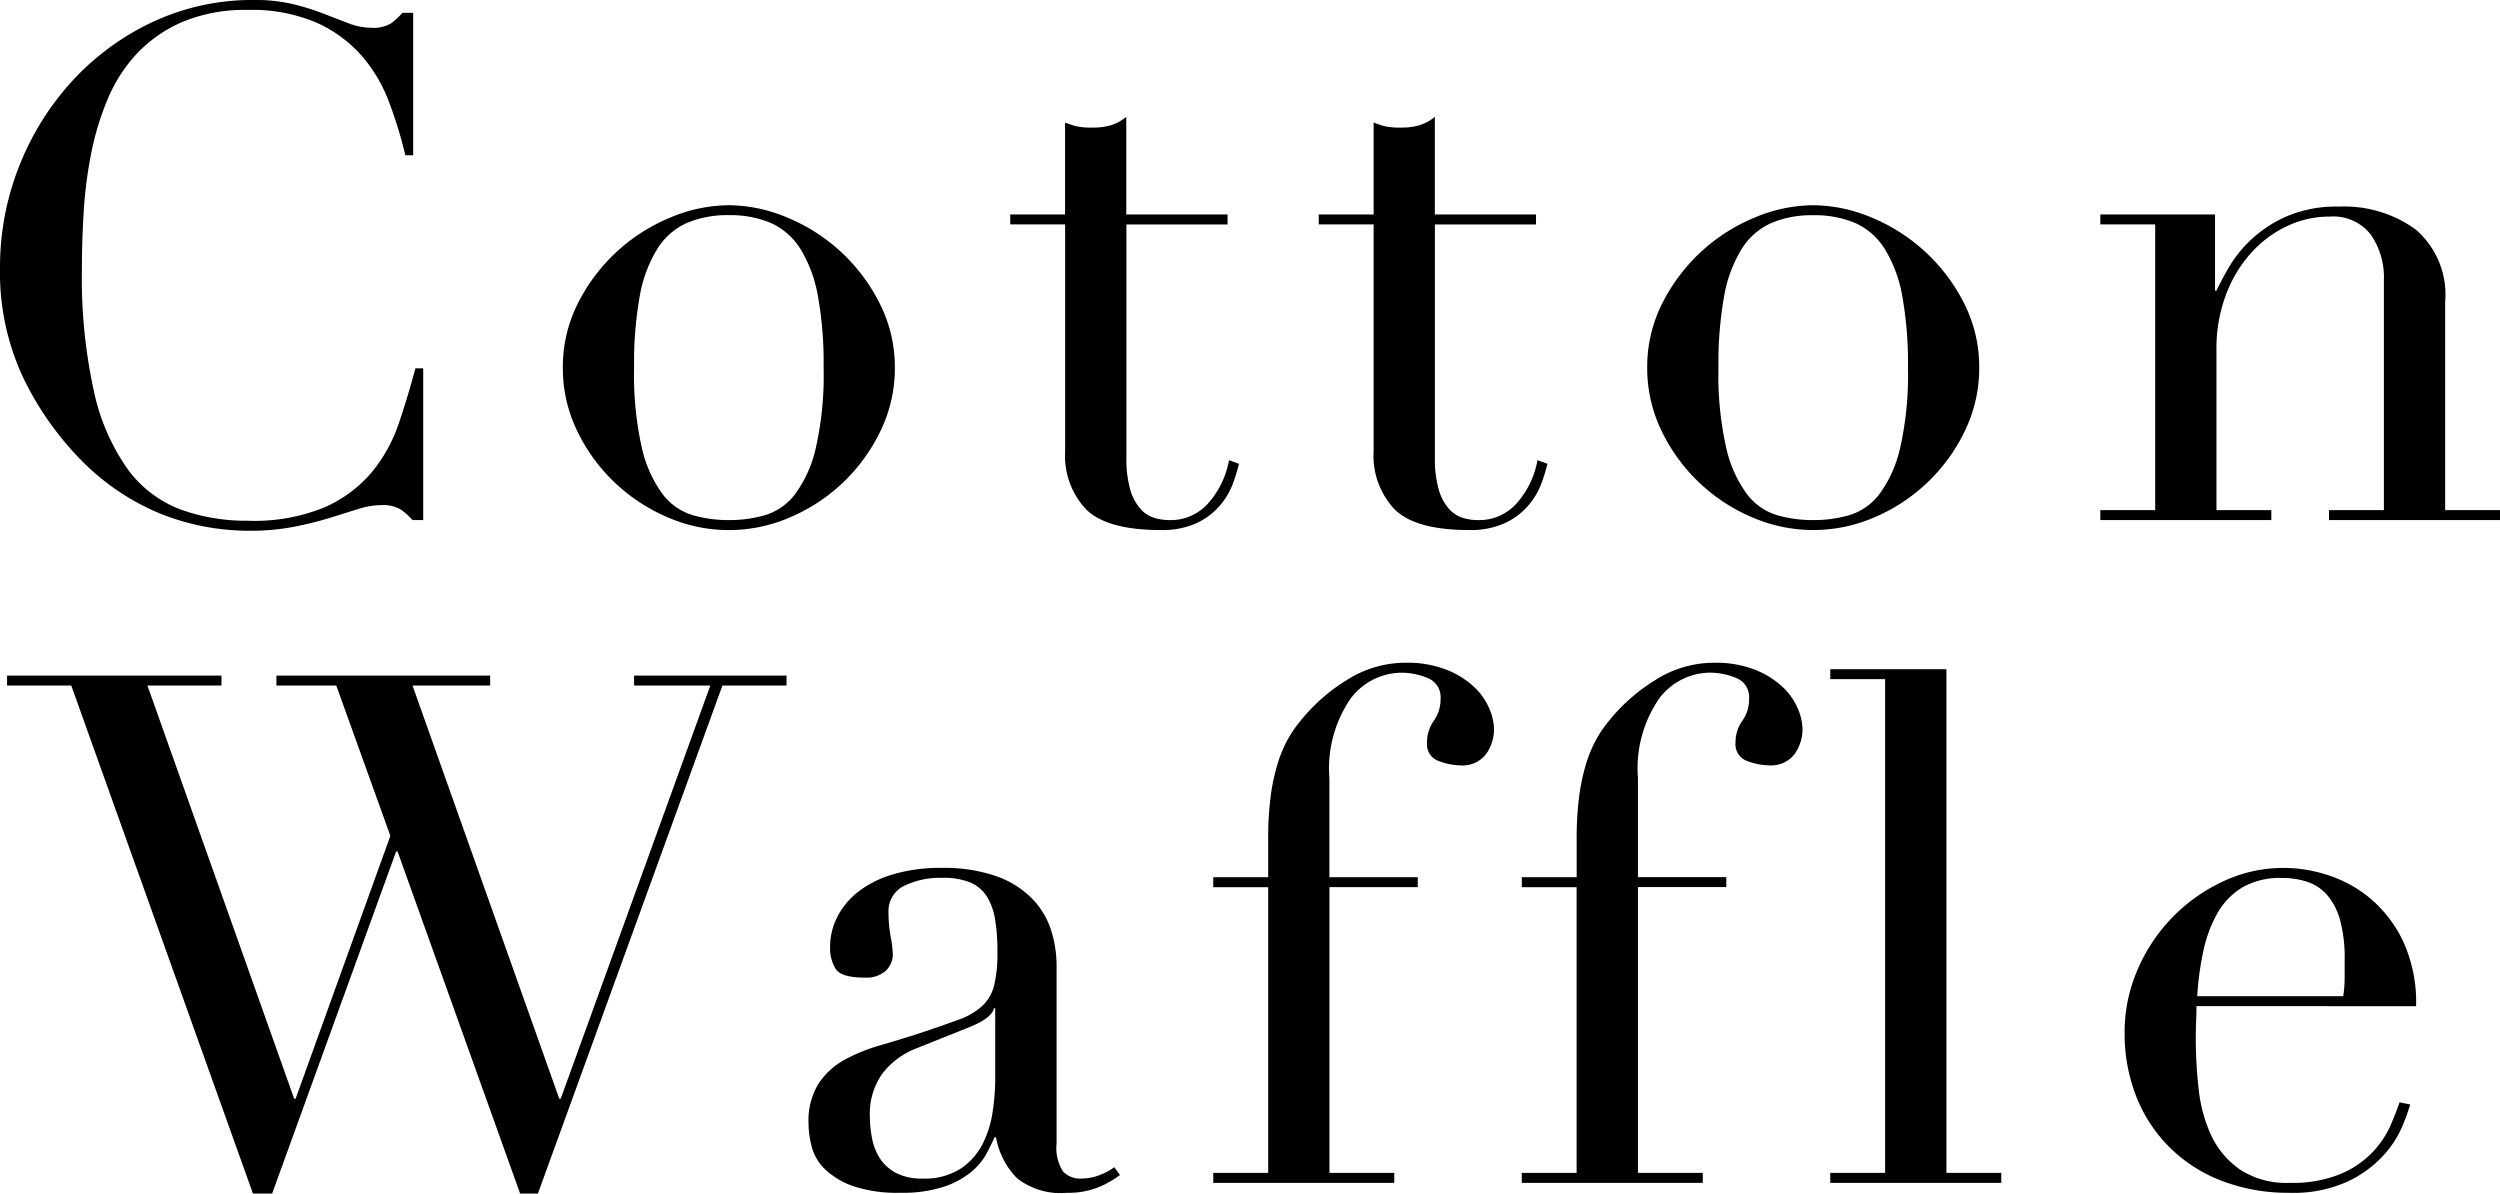 <svg xmlns="http://www.w3.org/2000/svg" width="150.887" height="72.035" viewBox="0 0 150.887 72.035">
  <path id="パス_798" data-name="パス 798" d="M-48.783,0h-.645a4.1,4.1,0,0,0-.688-.623,2.073,2.073,0,0,0-1.2-.28,4.681,4.681,0,0,0-1.4.237l-1.72.537a20.917,20.917,0,0,1-2.172.537,13.868,13.868,0,0,1-2.666.236,14.49,14.49,0,0,1-5.268-.989A14.3,14.3,0,0,1-69.38-3.569a18.617,18.617,0,0,1-3.526-4.988,14.9,14.9,0,0,1-1.419-6.665,16.51,16.51,0,0,1,1.161-6.149,16.518,16.518,0,0,1,3.225-5.16,15.513,15.513,0,0,1,4.859-3.548,14.193,14.193,0,0,1,6.106-1.312,9.792,9.792,0,0,1,2.365.258,14.892,14.892,0,0,1,1.849.58q.817.323,1.5.58a3.787,3.787,0,0,0,1.333.258,2.058,2.058,0,0,0,1.226-.28,4.58,4.58,0,0,0,.667-.624h.645v8.6h-.473a26.106,26.106,0,0,0-.989-3.225,9.127,9.127,0,0,0-1.677-2.816,7.939,7.939,0,0,0-2.73-1.978,9.916,9.916,0,0,0-4.106-.753,9.787,9.787,0,0,0-3.913.709,8.256,8.256,0,0,0-2.752,1.892,9.2,9.2,0,0,0-1.785,2.752,16.75,16.75,0,0,0-1.01,3.311,26.351,26.351,0,0,0-.451,3.526q-.107,1.785-.107,3.375a31.986,31.986,0,0,0,.731,7.482,12.715,12.715,0,0,0,2.043,4.687,7.023,7.023,0,0,0,3.16,2.408,11.634,11.634,0,0,0,4.085.688,11.148,11.148,0,0,0,4.644-.817A7.875,7.875,0,0,0-51.879-2.9,9.36,9.36,0,0,0-50.245-5.87q.559-1.656.989-3.29h.473Zm12.728-9.2a19.918,19.918,0,0,0,.473,4.859,7.473,7.473,0,0,0,1.247,2.773A3.592,3.592,0,0,0-32.529-.3a7.8,7.8,0,0,0,2.193.3,7.8,7.8,0,0,0,2.193-.3,3.592,3.592,0,0,0,1.806-1.268A7.473,7.473,0,0,0-25.09-4.343,19.918,19.918,0,0,0-24.617-9.2a22.8,22.8,0,0,0-.344-4.322,8.1,8.1,0,0,0-1.053-2.838A4.065,4.065,0,0,0-27.8-17.931a6.261,6.261,0,0,0-2.537-.473,6.261,6.261,0,0,0-2.537.473,4.065,4.065,0,0,0-1.785,1.569,8.1,8.1,0,0,0-1.054,2.838A22.8,22.8,0,0,0-36.055-9.2Zm-4.3,0a8.463,8.463,0,0,1,.924-3.913,10.871,10.871,0,0,1,2.365-3.117,10.887,10.887,0,0,1,3.225-2.042,9.2,9.2,0,0,1,3.5-.731,9.2,9.2,0,0,1,3.5.731,10.887,10.887,0,0,1,3.225,2.042,10.871,10.871,0,0,1,2.365,3.117A8.463,8.463,0,0,1-20.317-9.2a8.653,8.653,0,0,1-.86,3.806,10.667,10.667,0,0,1-2.257,3.117,10.716,10.716,0,0,1-3.2,2.107,9.3,9.3,0,0,1-3.7.774,9.3,9.3,0,0,1-3.7-.774,10.716,10.716,0,0,1-3.2-2.107A10.667,10.667,0,0,1-39.5-5.4,8.653,8.653,0,0,1-40.355-9.2Zm27-9.245h3.311v-5.547q.344.129.645.215a4.25,4.25,0,0,0,1.032.086,3.7,3.7,0,0,0,1.118-.15,2.806,2.806,0,0,0,.9-.494v5.891H-.236v.6H-6.342V-3.784a6.681,6.681,0,0,0,.236,1.956A2.955,2.955,0,0,0-5.482-.666a1.866,1.866,0,0,0,.839.537A3.2,3.2,0,0,0-3.762,0a3.023,3.023,0,0,0,2.43-1.1A5.31,5.31,0,0,0-.15-3.612l.6.215A10,10,0,0,1,.065-2.15a4.349,4.349,0,0,1-.8,1.312A4.179,4.179,0,0,1-2.128.193,5,5,0,0,1-4.278.6Q-7.5.6-8.772-.645A4.721,4.721,0,0,1-10.04-4.171V-17.845h-3.311Zm18.619,0H8.579v-5.547q.344.129.645.215a4.25,4.25,0,0,0,1.032.086,3.7,3.7,0,0,0,1.118-.15,2.806,2.806,0,0,0,.9-.494v5.891h6.106v.6H12.277V-3.784a6.681,6.681,0,0,0,.236,1.956,2.955,2.955,0,0,0,.624,1.161,1.866,1.866,0,0,0,.839.537A3.2,3.2,0,0,0,14.857,0a3.023,3.023,0,0,0,2.43-1.1,5.31,5.31,0,0,0,1.182-2.516l.6.215a10,10,0,0,1-.387,1.247,4.349,4.349,0,0,1-.8,1.312,4.179,4.179,0,0,1-1.4,1.032A5,5,0,0,1,14.341.6Q11.116.6,9.847-.645A4.721,4.721,0,0,1,8.579-4.171V-17.845H5.268ZM29.391-9.2a19.918,19.918,0,0,0,.473,4.859,7.473,7.473,0,0,0,1.247,2.773A3.592,3.592,0,0,0,32.917-.3,7.8,7.8,0,0,0,35.11,0,7.8,7.8,0,0,0,37.3-.3a3.592,3.592,0,0,0,1.806-1.268,7.473,7.473,0,0,0,1.247-2.773A19.918,19.918,0,0,0,40.829-9.2a22.8,22.8,0,0,0-.344-4.322,8.1,8.1,0,0,0-1.054-2.838,4.065,4.065,0,0,0-1.785-1.569A6.261,6.261,0,0,0,35.11-18.4a6.261,6.261,0,0,0-2.537.473,4.065,4.065,0,0,0-1.785,1.569,8.1,8.1,0,0,0-1.053,2.838A22.8,22.8,0,0,0,29.391-9.2Zm-4.3,0a8.463,8.463,0,0,1,.925-3.913,10.871,10.871,0,0,1,2.365-3.117,10.887,10.887,0,0,1,3.225-2.042,9.2,9.2,0,0,1,3.5-.731,9.2,9.2,0,0,1,3.5.731,10.887,10.887,0,0,1,3.225,2.042A10.871,10.871,0,0,1,44.2-13.115,8.463,8.463,0,0,1,45.129-9.2a8.653,8.653,0,0,1-.86,3.806,10.667,10.667,0,0,1-2.257,3.117,10.716,10.716,0,0,1-3.2,2.107A9.3,9.3,0,0,1,35.11.6a9.3,9.3,0,0,1-3.7-.774,10.716,10.716,0,0,1-3.2-2.107A10.667,10.667,0,0,1,25.951-5.4,8.653,8.653,0,0,1,25.091-9.2ZM52.439-.6H55.75V-17.845H52.439v-.6h6.923v4.6h.086q.258-.559.753-1.419a7.486,7.486,0,0,1,1.354-1.677,7.638,7.638,0,0,1,2.15-1.4,7.625,7.625,0,0,1,3.139-.58,7.357,7.357,0,0,1,4.622,1.376,5.19,5.19,0,0,1,1.785,4.386V-.6h3.311V0H66.242V-.6h3.311V-14.491a4.506,4.506,0,0,0-.8-2.752,2.873,2.873,0,0,0-2.473-1.075,5.959,5.959,0,0,0-2.623.6,6.892,6.892,0,0,0-2.193,1.677A7.946,7.946,0,0,0,59.985-13.5a9.154,9.154,0,0,0-.537,3.182V-.6h3.311V0H52.439ZM-73.9,9.384h12.943v.6h-4.472l8.858,24.94h.086l5.719-15.867L-54.03,9.986h-3.612v-.6h12.9v.6h-4.687l8.858,24.94h.086l9.03-24.94h-4.6v-.6h9.2v.6h-3.87L-41.86,40.645h-1.075L-50.332,20h-.086L-57.9,40.645h-1.161L-70.025,9.986H-73.9Zm59.641,20.081h-.086q-.086.559-1.419,1.118l-3.225,1.29a4.7,4.7,0,0,0-2.107,1.569,4.179,4.179,0,0,0-.731,2.515,7.229,7.229,0,0,0,.129,1.333,3.416,3.416,0,0,0,.473,1.225,2.625,2.625,0,0,0,.968.882,3.321,3.321,0,0,0,1.613.344,4,4,0,0,0,2.3-.6,3.94,3.94,0,0,0,1.333-1.505,6.352,6.352,0,0,0,.6-1.956,13.637,13.637,0,0,0,.151-1.914ZM-6.73,39.527a5.892,5.892,0,0,1-1.333.752,4.923,4.923,0,0,1-1.892.323,4.231,4.231,0,0,1-2.989-.882,4.681,4.681,0,0,1-1.269-2.472H-14.3q-.172.387-.473.967a3.835,3.835,0,0,1-.925,1.118,5.146,5.146,0,0,1-1.655.9,7.969,7.969,0,0,1-2.623.366,8.3,8.3,0,0,1-2.881-.409,4.7,4.7,0,0,1-1.677-1.011,2.931,2.931,0,0,1-.8-1.354,5.635,5.635,0,0,1-.193-1.4,4.279,4.279,0,0,1,.6-2.408,4.458,4.458,0,0,1,1.569-1.44A10.385,10.385,0,0,1-21.2,31.7q1.183-.344,2.387-.731,1.419-.473,2.344-.817a4.153,4.153,0,0,0,1.44-.839,2.573,2.573,0,0,0,.709-1.247,8.543,8.543,0,0,0,.194-2.042,11.939,11.939,0,0,0-.129-1.849,3.919,3.919,0,0,0-.473-1.4,2.2,2.2,0,0,0-.989-.882,4.114,4.114,0,0,0-1.72-.3,4.938,4.938,0,0,0-2.344.494A1.692,1.692,0,0,0-20.7,23.7a8.036,8.036,0,0,0,.129,1.441,6.533,6.533,0,0,1,.129,1.053,1.338,1.338,0,0,1-.43,1.011,1.743,1.743,0,0,1-1.247.409q-1.419,0-1.763-.516a2.36,2.36,0,0,1-.344-1.333,3.987,3.987,0,0,1,.43-1.806,4.55,4.55,0,0,1,1.268-1.527,6.31,6.31,0,0,1,2.107-1.053,9.952,9.952,0,0,1,2.9-.387,9.6,9.6,0,0,1,3.311.495,5.727,5.727,0,0,1,2.15,1.333A4.842,4.842,0,0,1-10.9,24.713a7.089,7.089,0,0,1,.344,2.215V37.635a2.605,2.605,0,0,0,.387,1.677,1.427,1.427,0,0,0,1.118.43,3.125,3.125,0,0,0,.989-.172,3.63,3.63,0,0,0,.989-.516ZM-1.1,39.4H2.215V22.155H-1.1v-.6H2.215V19.274a19.438,19.438,0,0,1,.15-2.6,12.318,12.318,0,0,1,.409-1.935,7.744,7.744,0,0,1,.6-1.462,7.228,7.228,0,0,1,.774-1.139A10.884,10.884,0,0,1,6.945,9.663,6.6,6.6,0,0,1,10.514,8.61a6.478,6.478,0,0,1,2.429.409,5.319,5.319,0,0,1,1.656,1.01,3.862,3.862,0,0,1,.946,1.312,3.3,3.3,0,0,1,.3,1.268,2.6,2.6,0,0,1-.473,1.505,1.791,1.791,0,0,1-1.591.688,3.766,3.766,0,0,1-1.269-.258,1.065,1.065,0,0,1-.71-1.118,2.224,2.224,0,0,1,.408-1.312,2.224,2.224,0,0,0,.409-1.311,1.242,1.242,0,0,0-.774-1.269,4.1,4.1,0,0,0-1.591-.322A3.868,3.868,0,0,0,7.2,10.76a7.438,7.438,0,0,0-1.29,4.816v5.977h5.332v.6H5.913V39.4H9.826V40H-1.1Zm18.619,0h3.311V22.155H17.523v-.6h3.311V19.274a19.438,19.438,0,0,1,.151-2.6,12.318,12.318,0,0,1,.408-1.935,7.744,7.744,0,0,1,.6-1.462,7.228,7.228,0,0,1,.774-1.139,10.884,10.884,0,0,1,2.795-2.472A6.6,6.6,0,0,1,29.133,8.61a6.478,6.478,0,0,1,2.43.409,5.319,5.319,0,0,1,1.656,1.01,3.862,3.862,0,0,1,.946,1.312,3.3,3.3,0,0,1,.3,1.268,2.6,2.6,0,0,1-.473,1.505A1.791,1.791,0,0,1,32.4,14.8a3.766,3.766,0,0,1-1.269-.258,1.065,1.065,0,0,1-.709-1.118,2.224,2.224,0,0,1,.409-1.312A2.224,2.224,0,0,0,31.24,10.8a1.242,1.242,0,0,0-.774-1.269,4.1,4.1,0,0,0-1.591-.322,3.868,3.868,0,0,0-3.053,1.548,7.438,7.438,0,0,0-1.29,4.816v5.977h5.332v.6H24.532V39.4h3.913V40H17.523Zm18.619,0h3.311V9.6H36.141V9h7.009V39.4h3.311V40H36.141ZM67.1,28.734a7.939,7.939,0,0,0,.086-1.118V26.541a8.673,8.673,0,0,0-.28-2.408,3.915,3.915,0,0,0-.774-1.5,2.735,2.735,0,0,0-1.2-.8A4.8,4.8,0,0,0,63.4,21.6a4.539,4.539,0,0,0-2.408.58,4.276,4.276,0,0,0-1.5,1.569,8.085,8.085,0,0,0-.839,2.279,17.9,17.9,0,0,0-.366,2.709Zm-8.858.6q0,.43-.021.881T58.2,31.357a26.9,26.9,0,0,0,.172,2.967,8.912,8.912,0,0,0,.752,2.795,5.21,5.21,0,0,0,1.72,2.064A5.1,5.1,0,0,0,63.876,40a7.537,7.537,0,0,0,3.118-.559,5.737,5.737,0,0,0,1.935-1.355,5.865,5.865,0,0,0,1.053-1.612q.344-.817.516-1.333l.645.129a12.352,12.352,0,0,1-.494,1.354,6.23,6.23,0,0,1-1.161,1.763,7.04,7.04,0,0,1-2.15,1.548,7.955,7.955,0,0,1-3.5.667,11.2,11.2,0,0,1-3.978-.688,9.091,9.091,0,0,1-3.16-1.978,8.938,8.938,0,0,1-2.064-3.075,10.4,10.4,0,0,1-.731-3.978,9.375,9.375,0,0,1,.752-3.676,10.333,10.333,0,0,1,5.139-5.375,8.528,8.528,0,0,1,6.364-.408,7.6,7.6,0,0,1,2.558,1.4,7.68,7.68,0,0,1,1.978,2.559,8.8,8.8,0,0,1,.8,3.956Z" transform="translate(74.326 31.39)"/>
</svg>
